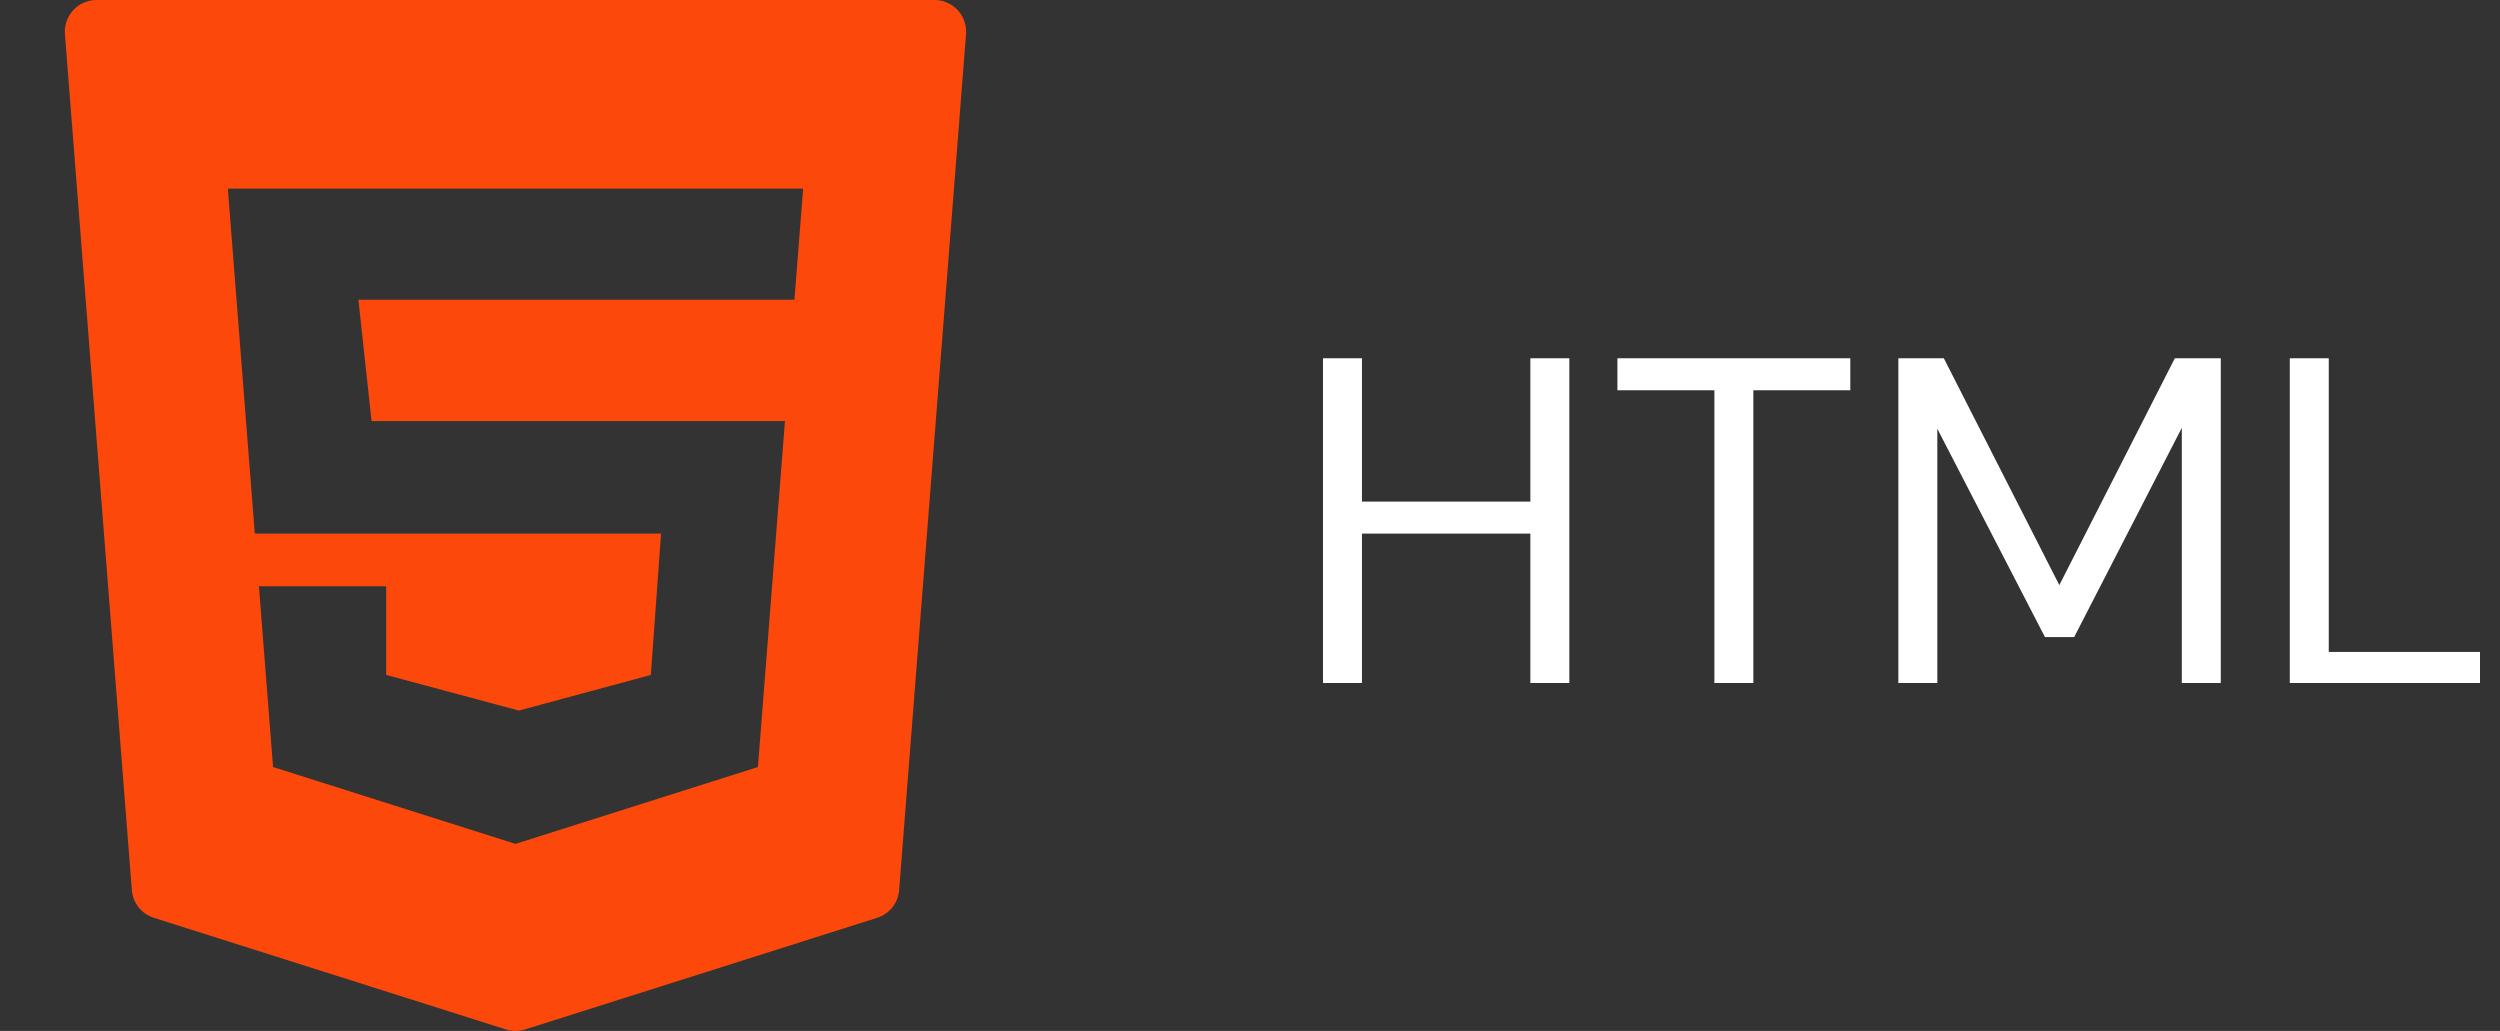 <svg xmlns="http://www.w3.org/2000/svg" fill="none" viewBox="0 0 97 40" height="40" width="97">
<rect x="0" y="0" width="97" height="40" fill="#333333" stroke="none"/>
<g clip-path="url(#clip0_1921_16715)">
<path fill="#FC490B" d="M2.519 1.324L5.116 34.536C5.154 35.035 5.492 35.46 5.969 35.611L19.63 39.943C19.871 40.019 20.131 40.019 20.372 39.943L34.033 35.611C34.51 35.46 34.847 35.035 34.886 34.536L37.482 1.324C37.538 0.61 36.974 0 36.258 0H3.744C3.028 0 2.464 0.61 2.519 1.324ZM30.825 11.629H13.906L14.416 16.337H30.457L29.407 29.761L20.001 32.743L10.594 29.761L10.046 22.748H14.983V26.188L20.133 27.57L25.252 26.188L25.649 20.705H9.886L8.84 7.317H31.162L30.825 11.629Z"></path>
</g>
<path fill="white" d="M59.378 26.5V13.9H60.89V26.5H59.378ZM51.332 26.5V13.9H52.844V26.5H51.332ZM52.556 20.704V19.462H59.756V20.704H52.556ZM66.518 26.5V15.142H62.756V13.9H71.792V15.142H68.03V26.5H66.518ZM73.656 26.5V13.9H75.42L79.902 22.702L84.384 13.9H86.166V26.5H84.654V16.6L80.478 24.718H79.344L75.168 16.636V26.5H73.656ZM88.844 26.5V13.9H90.356V25.294H96.224V26.5H88.844Z"></path>
<defs>
<clipPath id="clip0_1921_16715">
<rect fill="white" height="40" width="40"></rect>
</clipPath>
</defs>
</svg>

